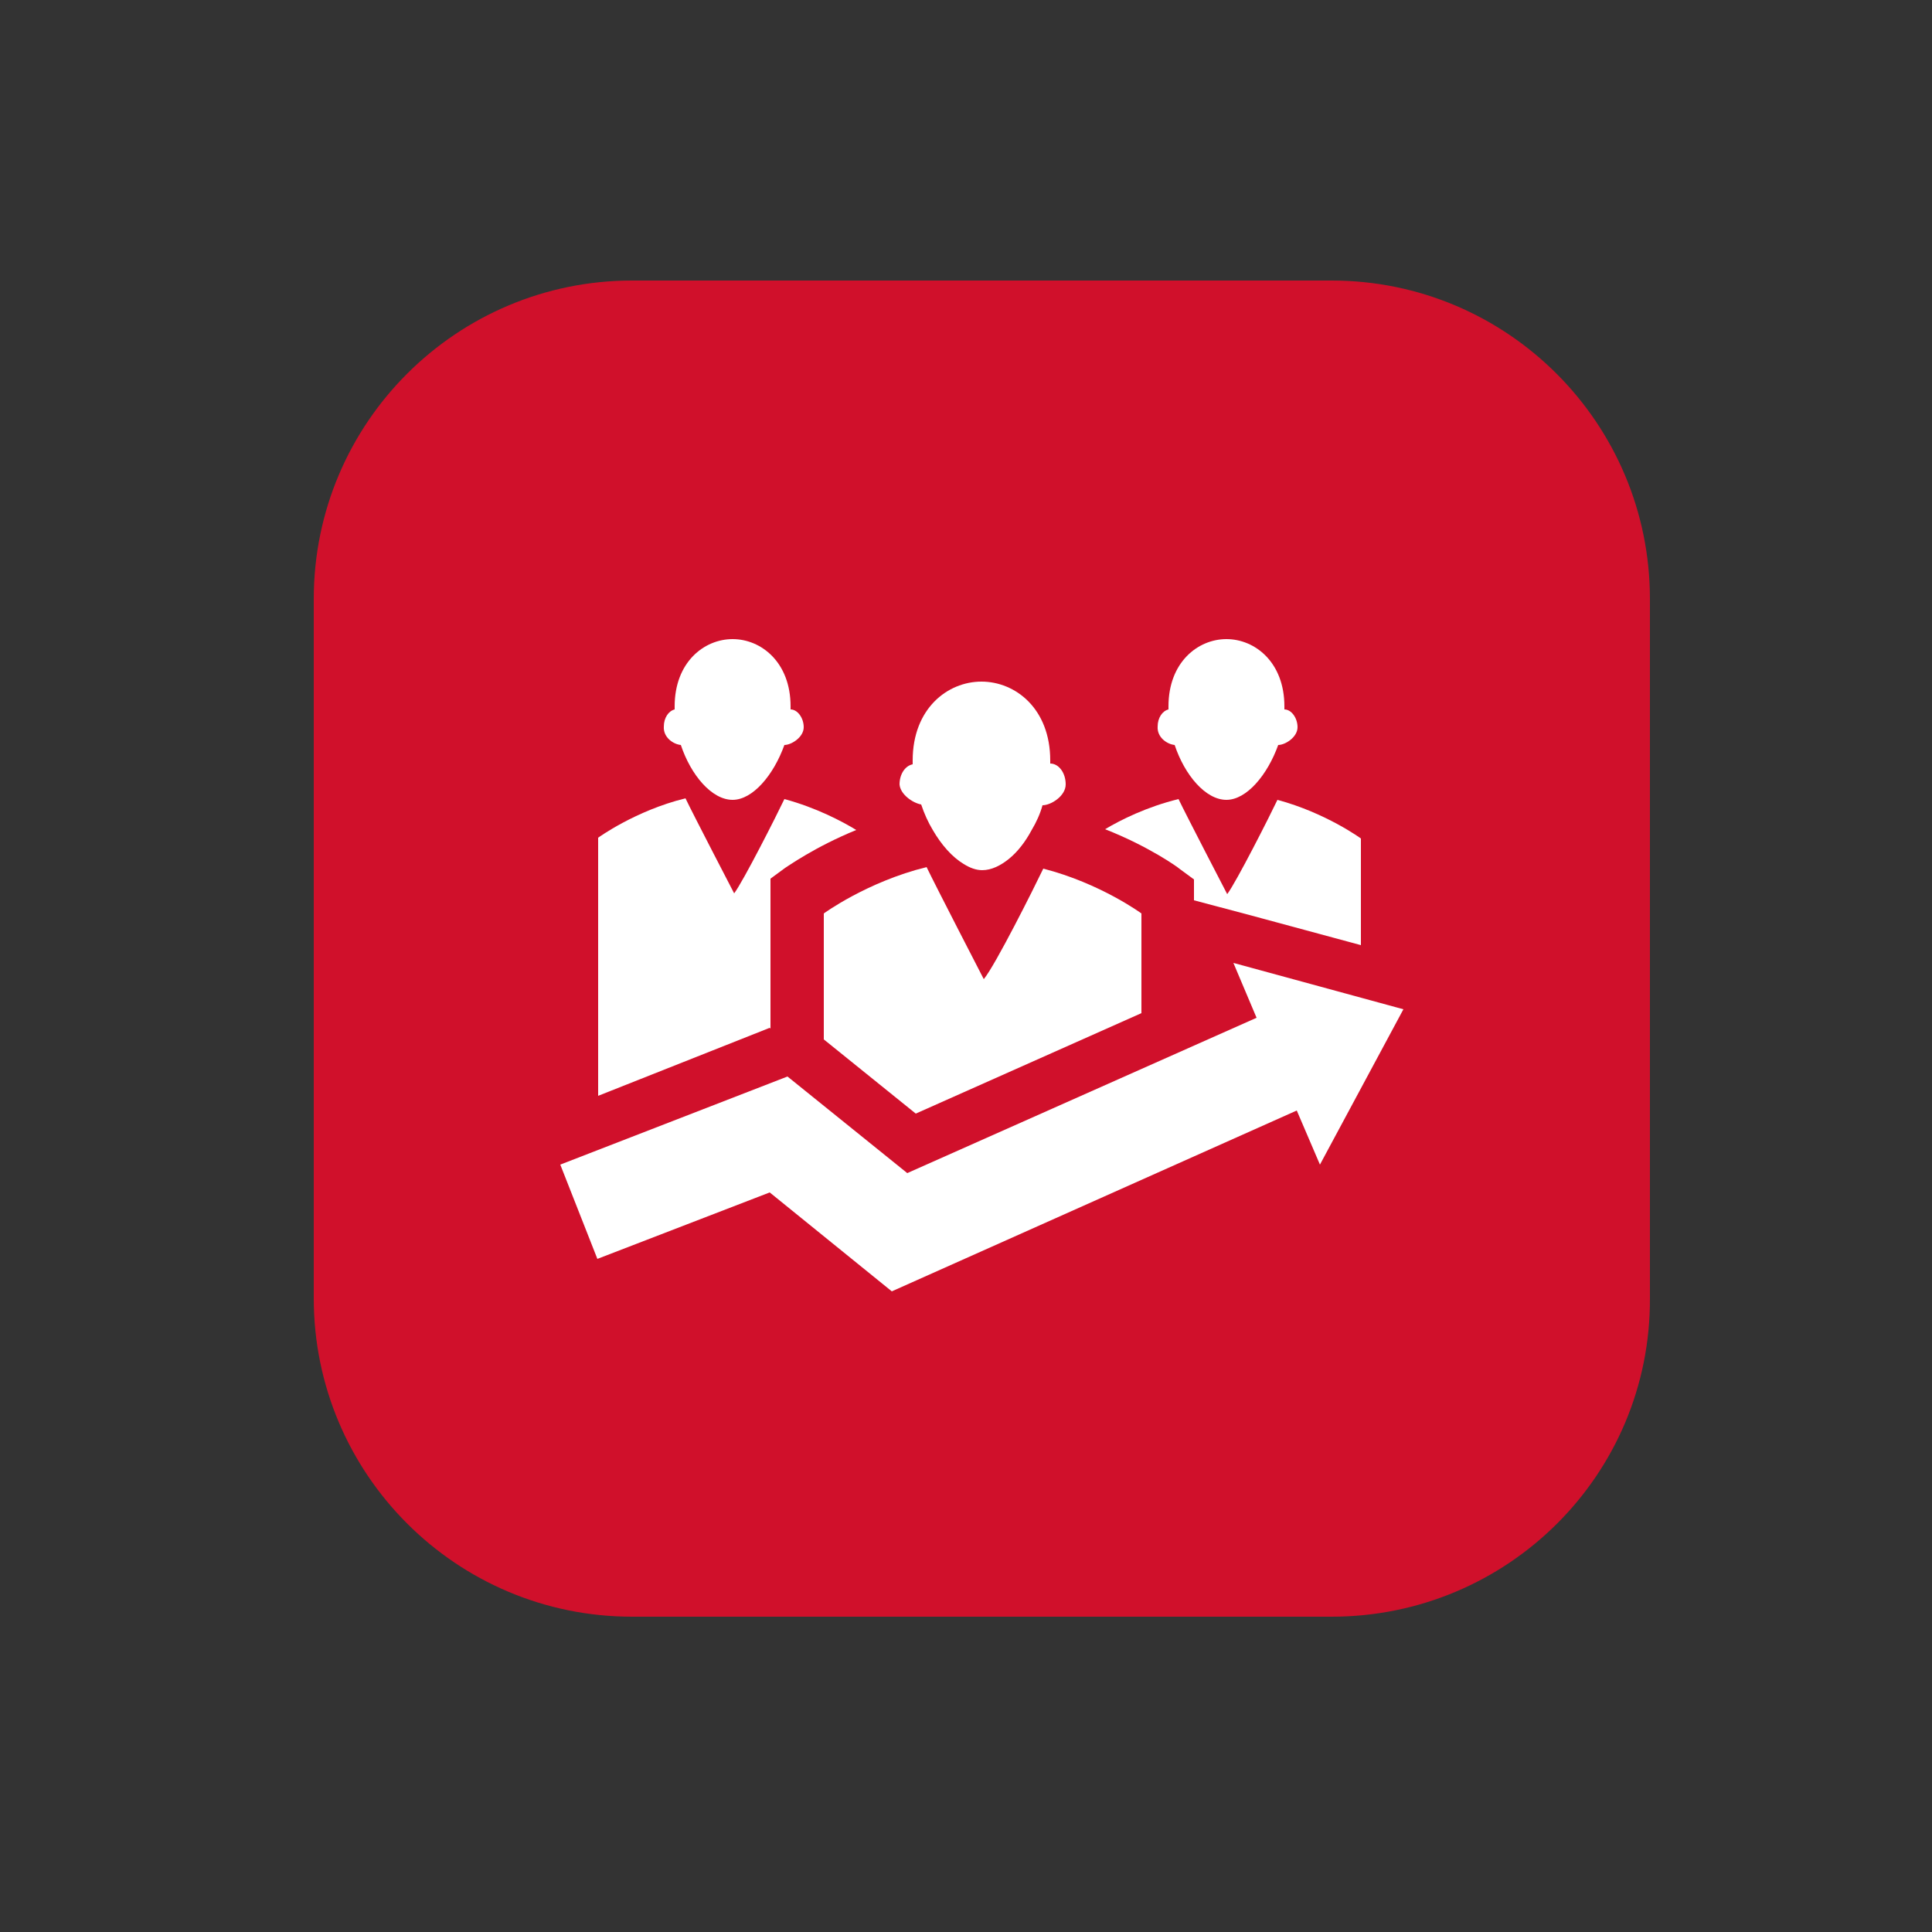 <?xml version="1.0" encoding="utf-8"?>
<!-- Generator: Adobe Illustrator 28.1.0, SVG Export Plug-In . SVG Version: 6.00 Build 0)  -->
<svg version="1.1" id="Layer_1" xmlns="http://www.w3.org/2000/svg" xmlns:xlink="http://www.w3.org/1999/xlink" x="0px" y="0px"
	 viewBox="0 0 250 250" style="enable-background:new 0 0 250 250;" xml:space="preserve">
<rect x="0" y="0" width="250" height="250" fill="#333333" stroke="none"/>
<style type="text/css">
	.st0{fill:#D0102B;}
	.st1{fill:#FFFFFF;}
</style>
<path class="st0" d="M172.3,209.2H81.8c-22.8,0-41.2-18.5-41.2-41.2V77.5c0-22.8,18.5-41.2,41.2-41.2h90.5
	c22.8,0,41.2,18.5,41.2,41.2V168C213.6,190.8,195.1,209.2,172.3,209.2z"/>
<g>
	<g>
		<path class="st1" d="M88.1,96.4c1.3,3.9,4,7.1,6.7,7.1c2.6,0,5.3-3.2,6.7-7.1l0,0c0.9,0,2.5-1,2.5-2.3c0-1.2-0.8-2.3-1.7-2.3
			c0,0,0,0,0,0c0-0.1,0-0.3,0-0.4c0-5.7-3.8-8.7-7.5-8.7c-3.7,0-7.5,3-7.5,8.7c0,0.1,0,0.3,0,0.4c-0.8,0.2-1.4,1.1-1.4,2.2
			C85.8,95.4,87.1,96.3,88.1,96.4z"/>
	</g>
	<g>
		<path class="st1" d="M99.7,133.1v-5.6v-9.1V116v-2.3l1.9-1.4c0.2-0.1,3.8-2.7,9.2-4.9c-1.8-1.1-5.2-2.9-9.3-4
			c-1,2.1-5.3,10.6-6.5,12.2c0,0-5.3-10.2-6.3-12.3c-6.5,1.6-11.3,5.1-11.3,5.1v2v7.7v23.7l22.2-8.8L99.7,133.1z"/>
	</g>
	<g>
		<path class="st1" d="M152,96.4c1.3,3.9,4,7.1,6.7,7.1c2.6,0,5.3-3.2,6.7-7.1l0,0c0.9,0,2.5-1,2.5-2.3c0-1.2-0.8-2.3-1.7-2.3l0,0
			c0-0.1,0-0.3,0-0.4c0-5.7-3.8-8.7-7.5-8.7s-7.5,3-7.5,8.7c0,0.1,0,0.3,0,0.4c-0.8,0.2-1.4,1.1-1.4,2.2
			C149.7,95.4,151,96.3,152,96.4z"/>
	</g>
	<g>
		<path class="st1" d="M176.1,122.3v-4.1v-7.7v-2c0,0-4.5-3.3-10.8-5c-1,2.1-5.3,10.6-6.5,12.2c0,0-5.3-10.2-6.3-12.3
			c-4.1,1-7.5,2.7-9.5,3.9c5.6,2.2,9.4,4.9,9.6,5.1l1.9,1.4v2.3v0.4l6.8,1.8L176.1,122.3z"/>
	</g>
	<g>
		<path class="st1" d="M147.7,131.1v-1.4v-9.1v-2.4c0,0-5.3-3.9-12.7-5.8c-1.2,2.5-6.2,12.5-7.7,14.3c0,0-6.2-12-7.4-14.5
			c-7.7,1.9-13.3,6-13.3,6v2.4v9.1v4.8l11.9,9.6L147.7,131.1z"/>
	</g>
	<g>
		<path class="st1" d="M119.2,104.1c0.4,1.2,0.9,2.3,1.5,3.3c1.1,1.9,2.5,3.5,4,4.4c0.8,0.5,1.6,0.8,2.4,0.8c1.2,0,2.4-0.6,3.5-1.5
			c1.1-0.9,2.1-2.2,2.9-3.7c0.6-1,1.1-2.1,1.4-3.2c0,0,0,0,0,0c1.1,0,3-1.2,3-2.7c0-1.5-0.9-2.7-2-2.7h0c0-0.1,0-0.3,0-0.4
			c0-6.7-4.5-10.2-8.9-10.2c-4.4,0-8.9,3.5-8.9,10.2c0,0.2,0,0.3,0,0.5c-1,0.2-1.7,1.3-1.7,2.6C116.5,102.8,118.1,103.9,119.2,104.1
			z"/>
	</g>
	<g>
		<polygon class="st1" points="159.6,124.6 162.6,131.7 117.4,151.8 101.9,139.3 72.5,150.7 77.3,162.9 99.6,154.3 115.4,167.1 
			167.8,143.7 170.8,150.7 181.6,130.6 		"/>
	</g>
</g>
</svg>
